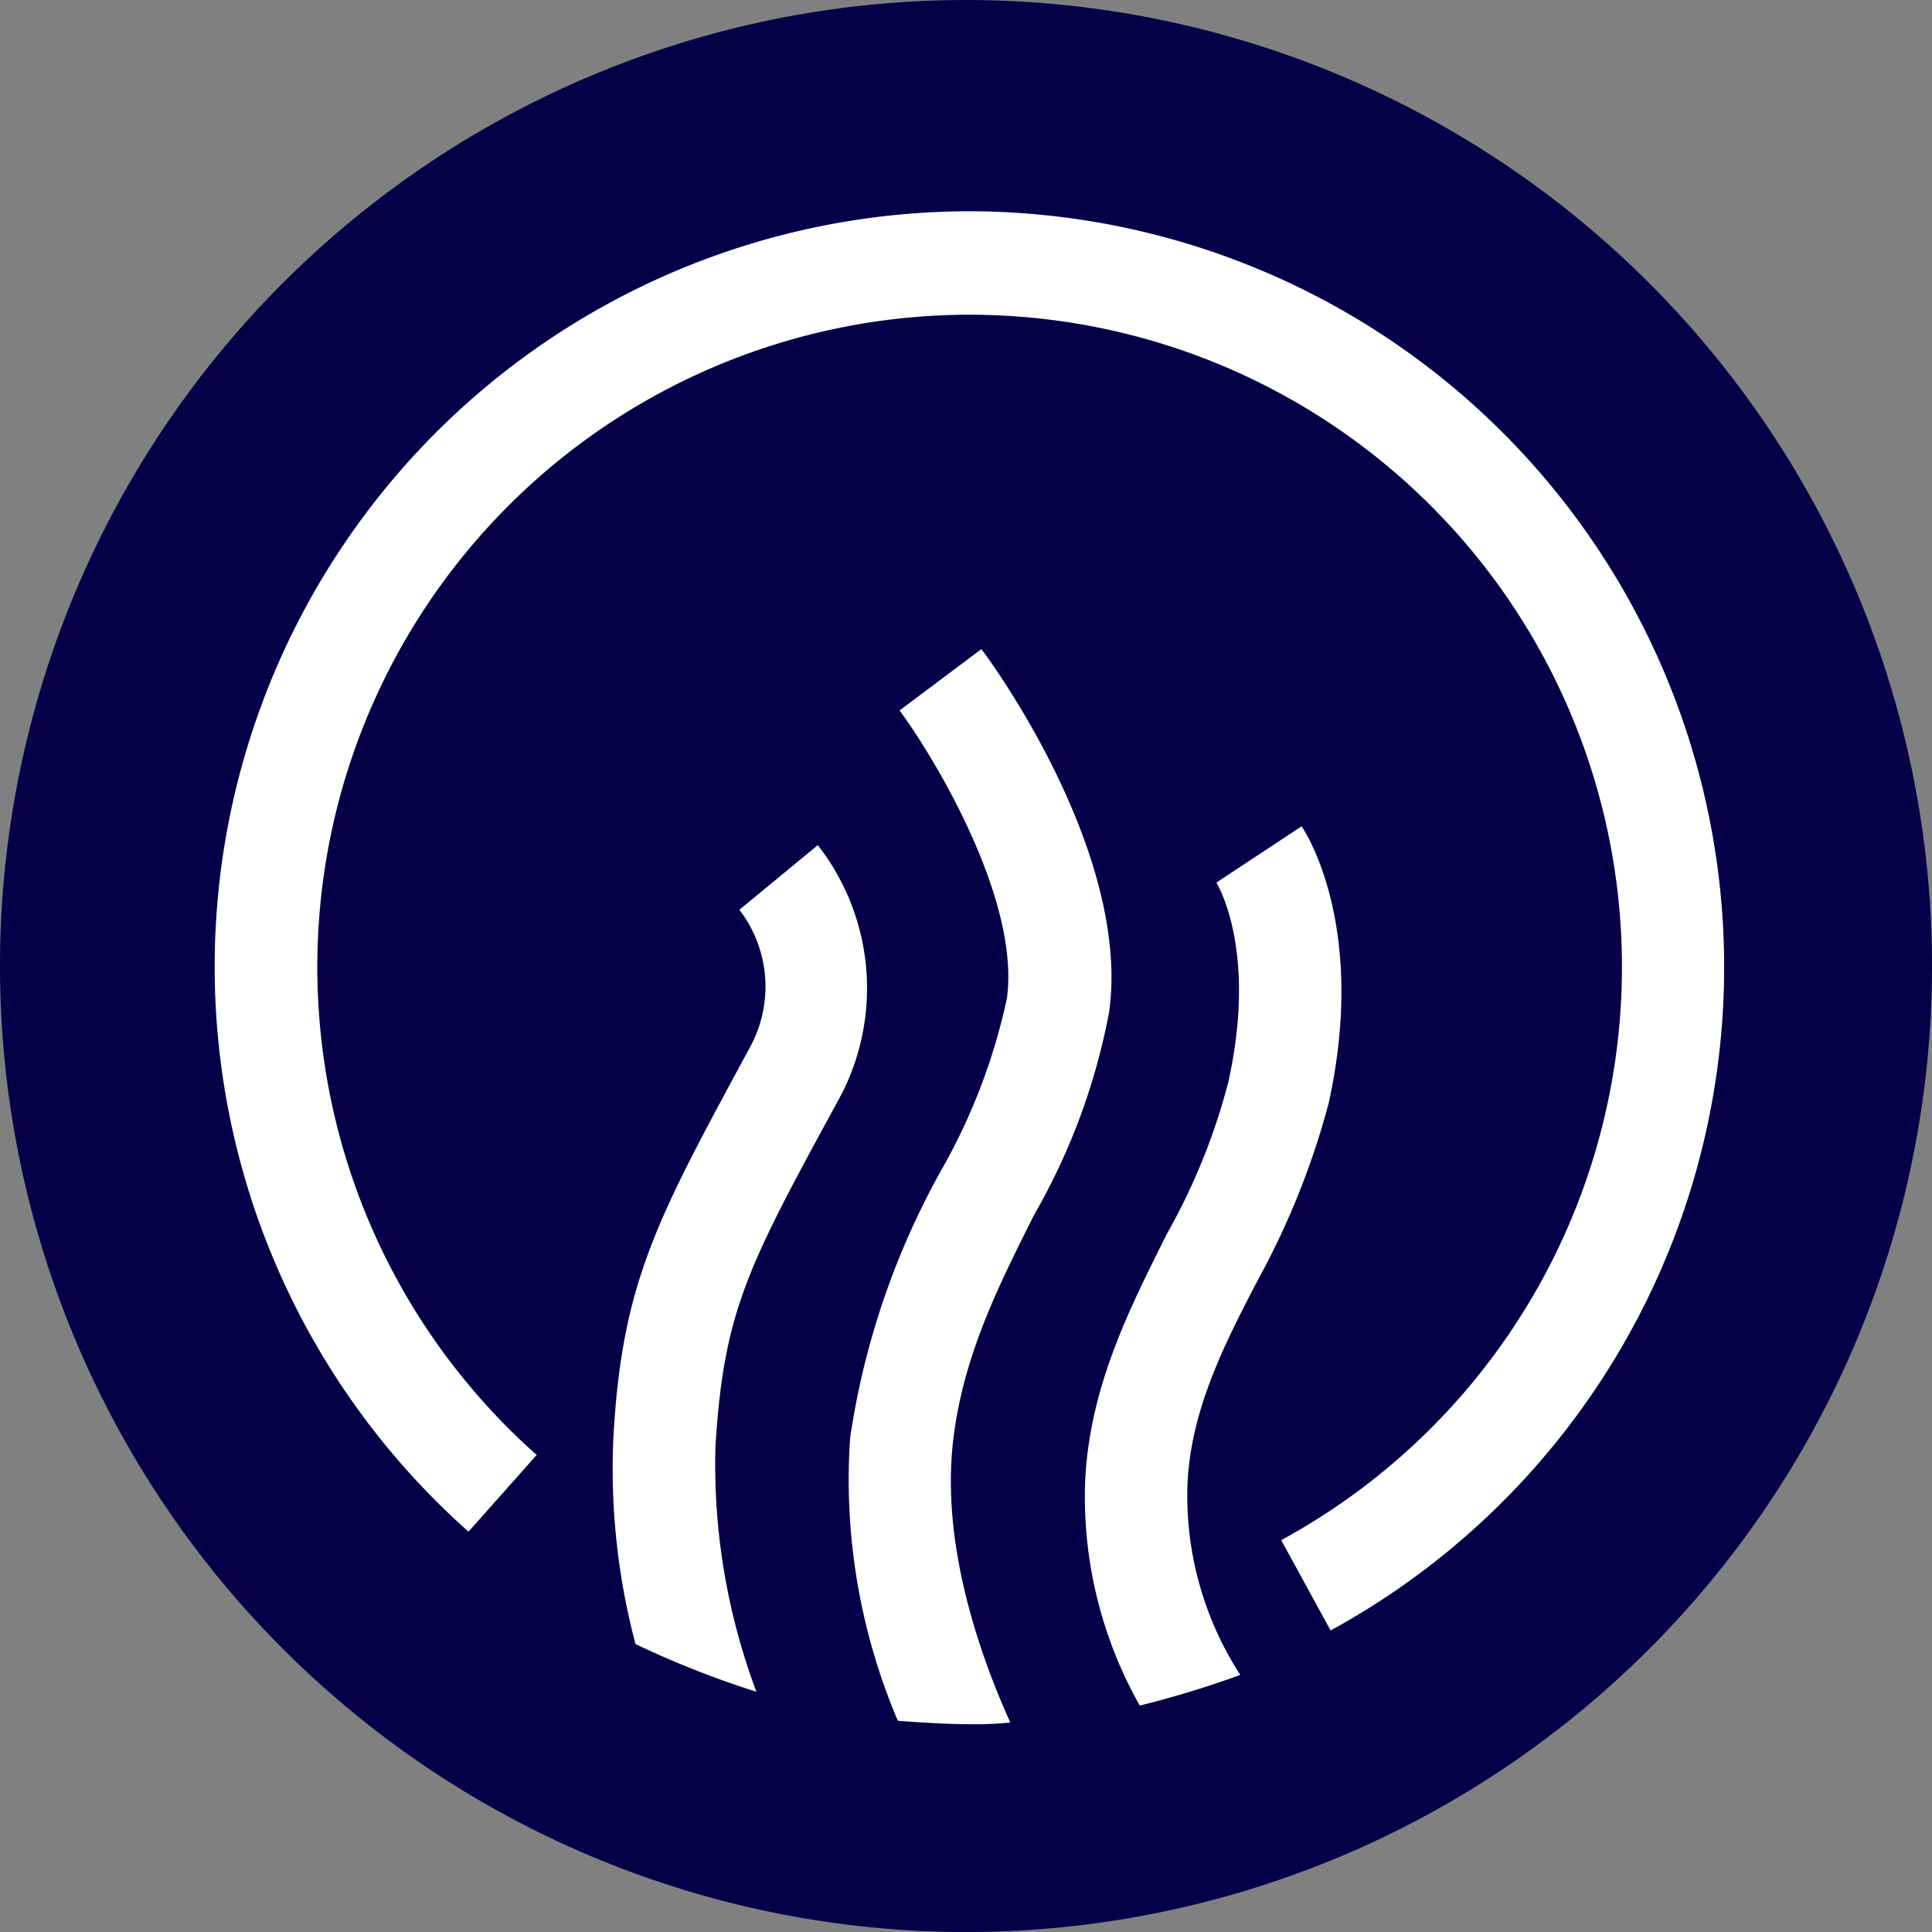 <?xml version="1.0" encoding="UTF-8"?>
<svg xmlns="http://www.w3.org/2000/svg" xmlns:xlink="http://www.w3.org/1999/xlink" width="75.116" height="75.117" viewBox="0 0 75.116 75.117">
  <rect x="0" y="0" width="75.116" height="75.117" fill="#808080" stroke="none"/>
  <defs>
    <clipPath id="clip-path">
      <rect id="Rechteck_1562" data-name="Rechteck 1562" width="75.117" height="75.117" fill="#050048"></rect>
    </clipPath>
    <clipPath id="clip-path-2">
      <rect id="Rechteck_1563" data-name="Rechteck 1563" width="75.117" height="75.117" fill="#fff"></rect>
    </clipPath>
  </defs>
  <g id="wärme-db" transform="translate(-2163.899 4745.179)">
    <g id="Gruppe_3352" data-name="Gruppe 3352" transform="translate(2163.899 -4745.179)" clip-path="url(#clip-path)">
      <path id="Pfad_4425" data-name="Pfad 4425" d="M37.558,75.117A37.558,37.558,0,1,0,0,37.558,37.571,37.571,0,0,0,37.558,75.117" transform="translate(0 0)" fill="#050048"></path>
    </g>
    <g id="Gruppe_3353" data-name="Gruppe 3353" transform="translate(2163.899 -4745.179)" clip-path="url(#clip-path-2)">
      <path id="Pfad_4426" data-name="Pfad 4426" d="M53.833,69.167c.331-3.445,1.788-6.293,3.18-9.075a25.077,25.077,0,0,0,2.915-7.883c.861-6.227-4.7-13.778-4.968-14.109l-3.18,2.385c1.325,1.788,4.7,7.353,4.173,11.195A23.367,23.367,0,0,1,53.435,58.3a30.417,30.417,0,0,0-3.577,10.466,23.939,23.939,0,0,0,1.855,11c.927.066,1.855.132,2.782.132a12.764,12.764,0,0,0,1.59-.066c-.927-2.053-2.65-6.425-2.252-10.665" transform="translate(-16.805 -12.862)" fill="#fff"></path>
    </g>
    <g id="Gruppe_3354" data-name="Gruppe 3354" transform="translate(2163.899 -4745.179)" clip-path="url(#clip-path-2)">
      <path id="Pfad_4427" data-name="Pfad 4427" d="M67.664,74.069c.132-2.848,1.391-5.365,2.782-8.015a30.559,30.559,0,0,0,2.716-6.823c1.457-6.69-.795-10.334-1.06-10.731L68.79,50.686c.066.132,1.59,2.65.464,7.75a24.479,24.479,0,0,1-2.385,5.9c-1.457,2.915-2.981,5.9-3.18,9.539a16.5,16.5,0,0,0,2.12,8.81,38.134,38.134,0,0,0,3.908-1.192,12.835,12.835,0,0,1-2.053-7.419" transform="translate(-21.495 -16.373)" fill="#fff"></path>
    </g>
    <g id="Gruppe_3355" data-name="Gruppe 3355" transform="translate(2163.899 -4745.179)" clip-path="url(#clip-path-2)">
      <path id="Pfad_4428" data-name="Pfad 4428" d="M39.953,72.917c.331-5.233,1.259-6.955,4.836-13.513a9.042,9.042,0,0,0-.861-9.8L40.88,52.117a4.911,4.911,0,0,1,.4,5.365c-3.577,6.624-4.968,9.075-5.3,15.169a26.546,26.546,0,0,0,.861,8.015,36.534,36.534,0,0,0,4.7,1.855,25.176,25.176,0,0,1-1.59-9.6" transform="translate(-12.132 -16.745)" fill="#fff"></path>
    </g>
    <g id="Gruppe_3356" data-name="Gruppe 3356" transform="translate(2163.899 -4745.179)" clip-path="url(#clip-path-2)">
      <path id="Pfad_4429" data-name="Pfad 4429" d="M41.944,12.4A29.373,29.373,0,0,0,22.47,63.736l2.65-2.981a25.362,25.362,0,1,1,28.947,3.312l1.921,3.511A29.387,29.387,0,0,0,41.944,12.4" transform="translate(-4.254 -4.186)" fill="#fff"></path>
    </g>
  </g>
</svg>
